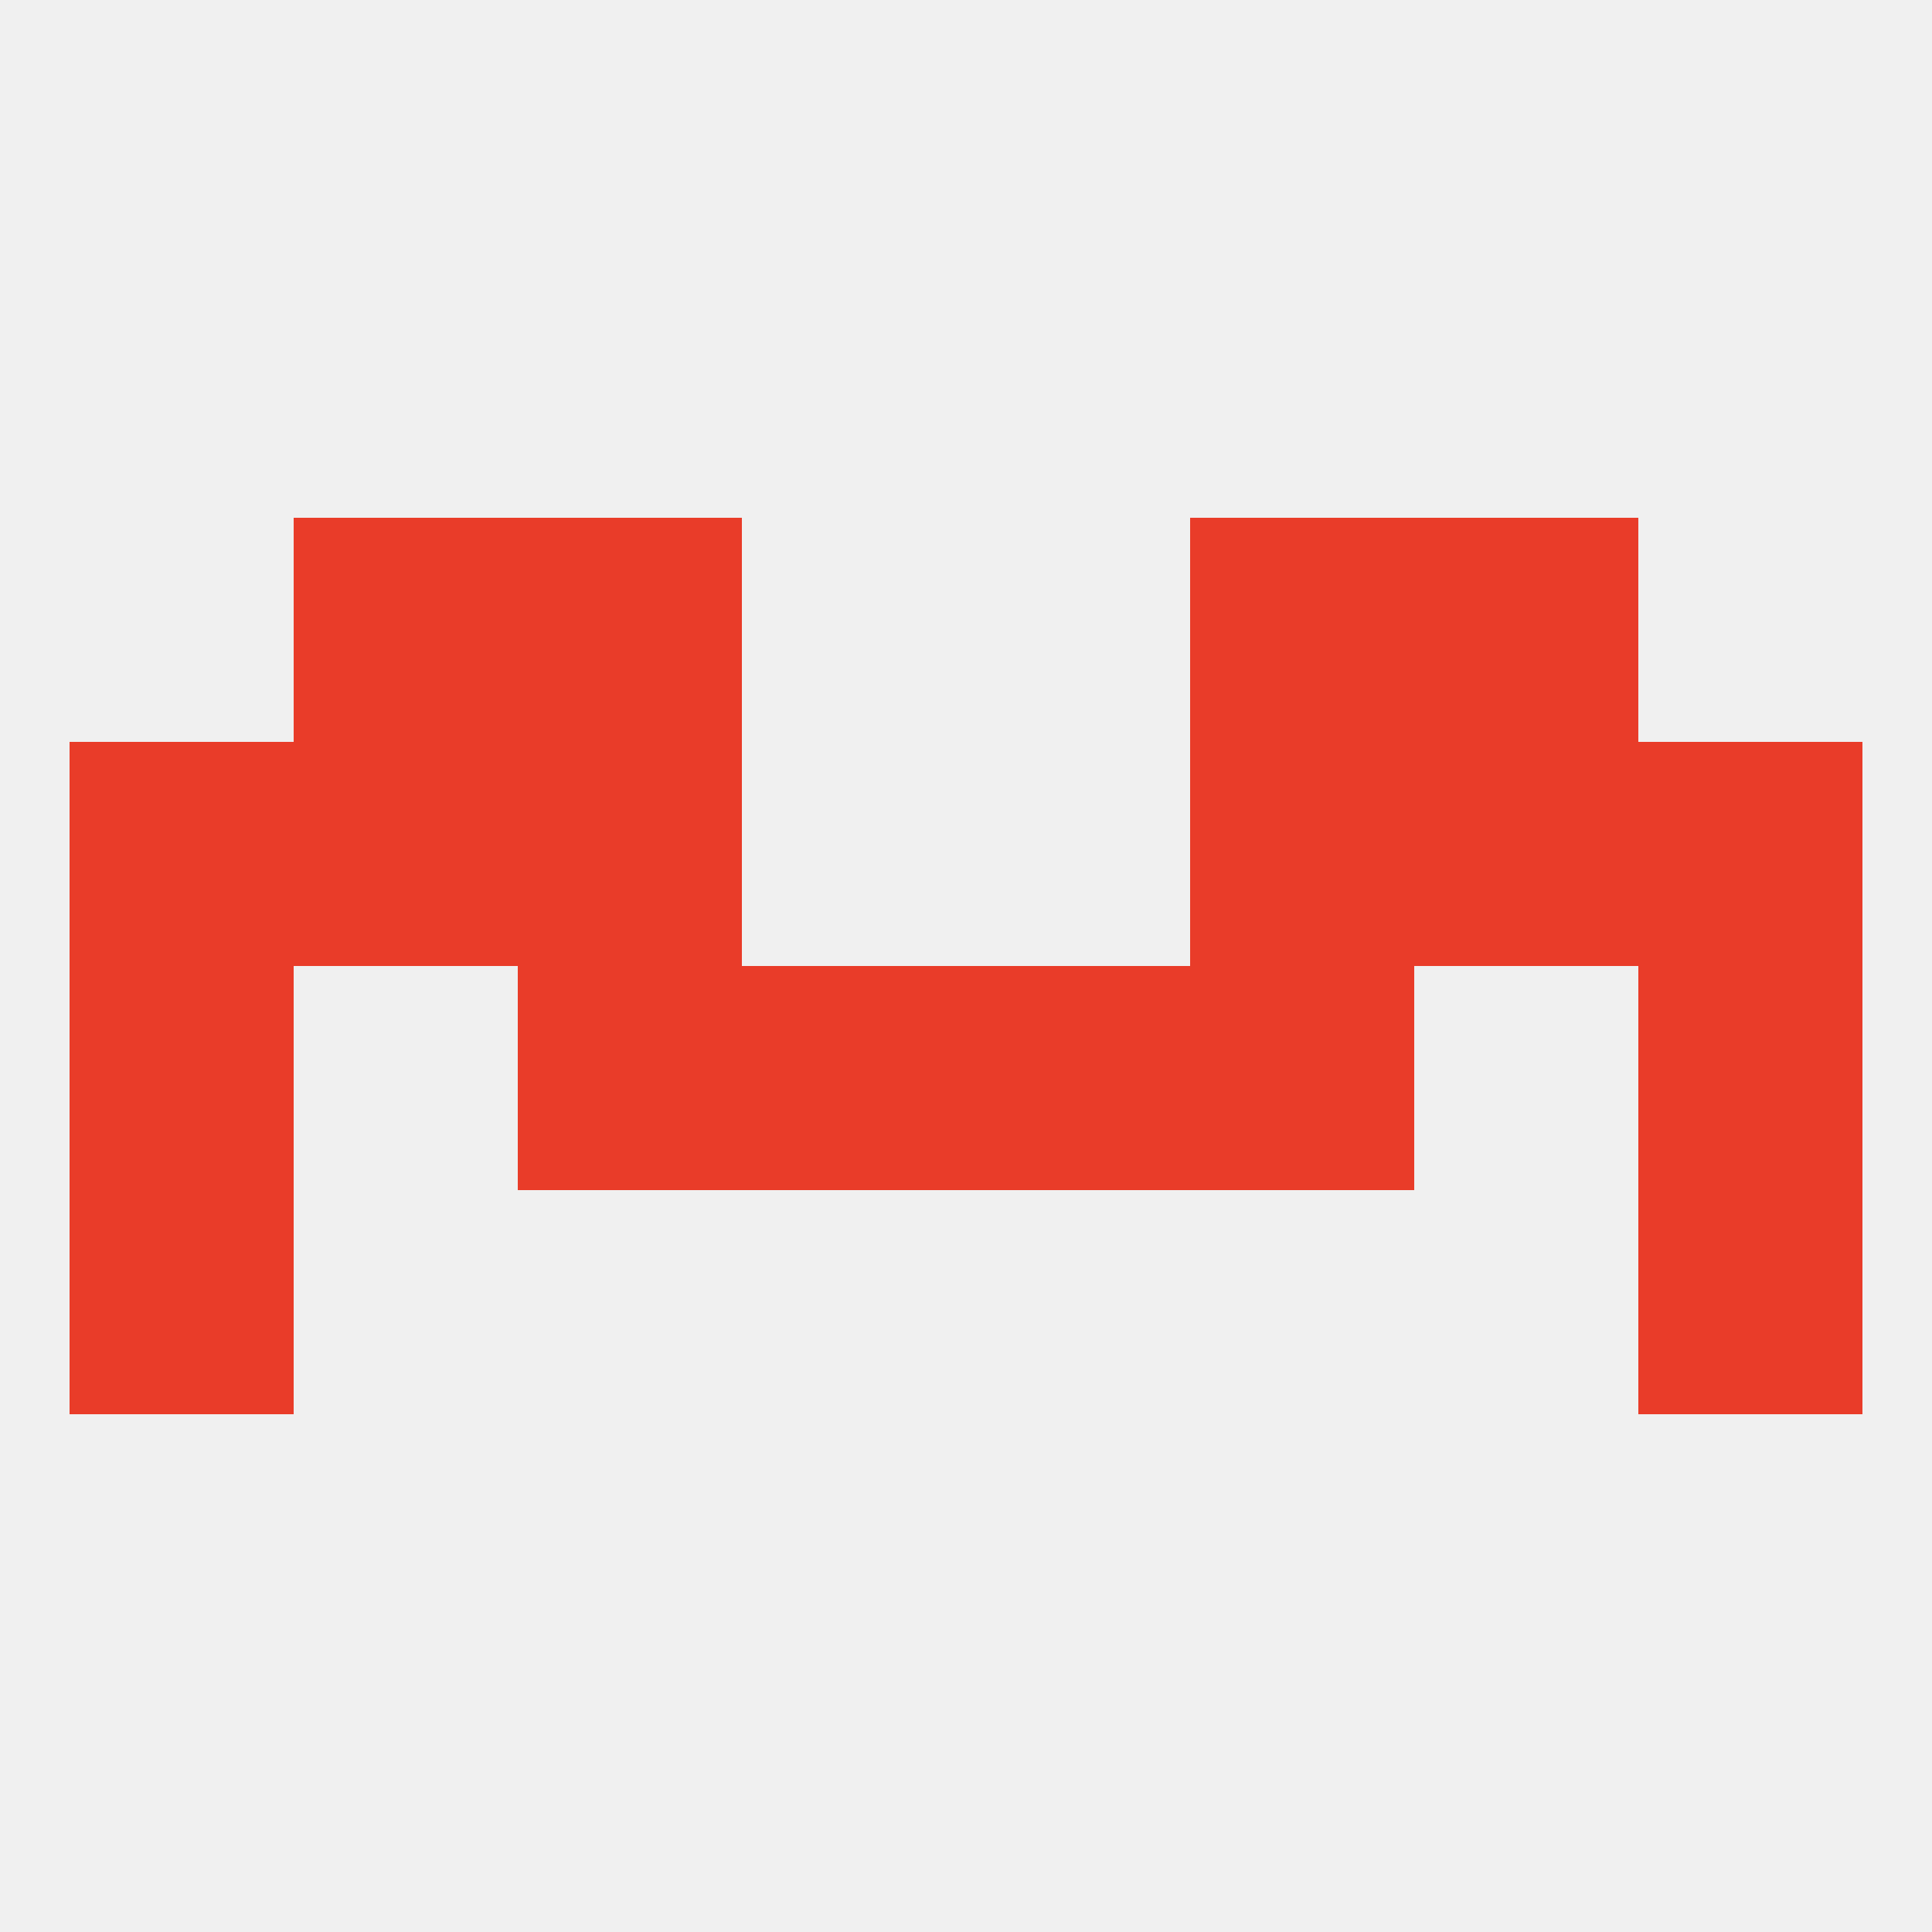 
<!--   <?xml version="1.0"?> -->
<svg version="1.1" baseprofile="full" xmlns="http://www.w3.org/2000/svg" xmlns:xlink="http://www.w3.org/1999/xlink" xmlns:ev="http://www.w3.org/2001/xml-events" width="250" height="250" viewBox="0 0 250 250" >
	<rect width="100%" height="100%" fill="rgba(240,240,240,255)"/>

	<rect x="9" y="154" width="29" height="29" fill="rgba(233,60,41,255)"/>
	<rect x="212" y="154" width="29" height="29" fill="rgba(233,60,41,255)"/>
	<rect x="212" y="125" width="29" height="29" fill="rgba(233,60,41,255)"/>
	<rect x="67" y="125" width="29" height="29" fill="rgba(233,60,41,255)"/>
	<rect x="154" y="125" width="29" height="29" fill="rgba(233,60,41,255)"/>
	<rect x="96" y="125" width="29" height="29" fill="rgba(233,60,41,255)"/>
	<rect x="125" y="125" width="29" height="29" fill="rgba(233,60,41,255)"/>
	<rect x="9" y="125" width="29" height="29" fill="rgba(233,60,41,255)"/>
	<rect x="67" y="96" width="29" height="29" fill="rgba(233,60,41,255)"/>
	<rect x="154" y="96" width="29" height="29" fill="rgba(233,60,41,255)"/>
	<rect x="9" y="96" width="29" height="29" fill="rgba(233,60,41,255)"/>
	<rect x="212" y="96" width="29" height="29" fill="rgba(233,60,41,255)"/>
	<rect x="38" y="96" width="29" height="29" fill="rgba(233,60,41,255)"/>
	<rect x="183" y="96" width="29" height="29" fill="rgba(233,60,41,255)"/>
	<rect x="183" y="67" width="29" height="29" fill="rgba(233,60,41,255)"/>
	<rect x="67" y="67" width="29" height="29" fill="rgba(233,60,41,255)"/>
	<rect x="154" y="67" width="29" height="29" fill="rgba(233,60,41,255)"/>
	<rect x="38" y="67" width="29" height="29" fill="rgba(233,60,41,255)"/>
</svg>